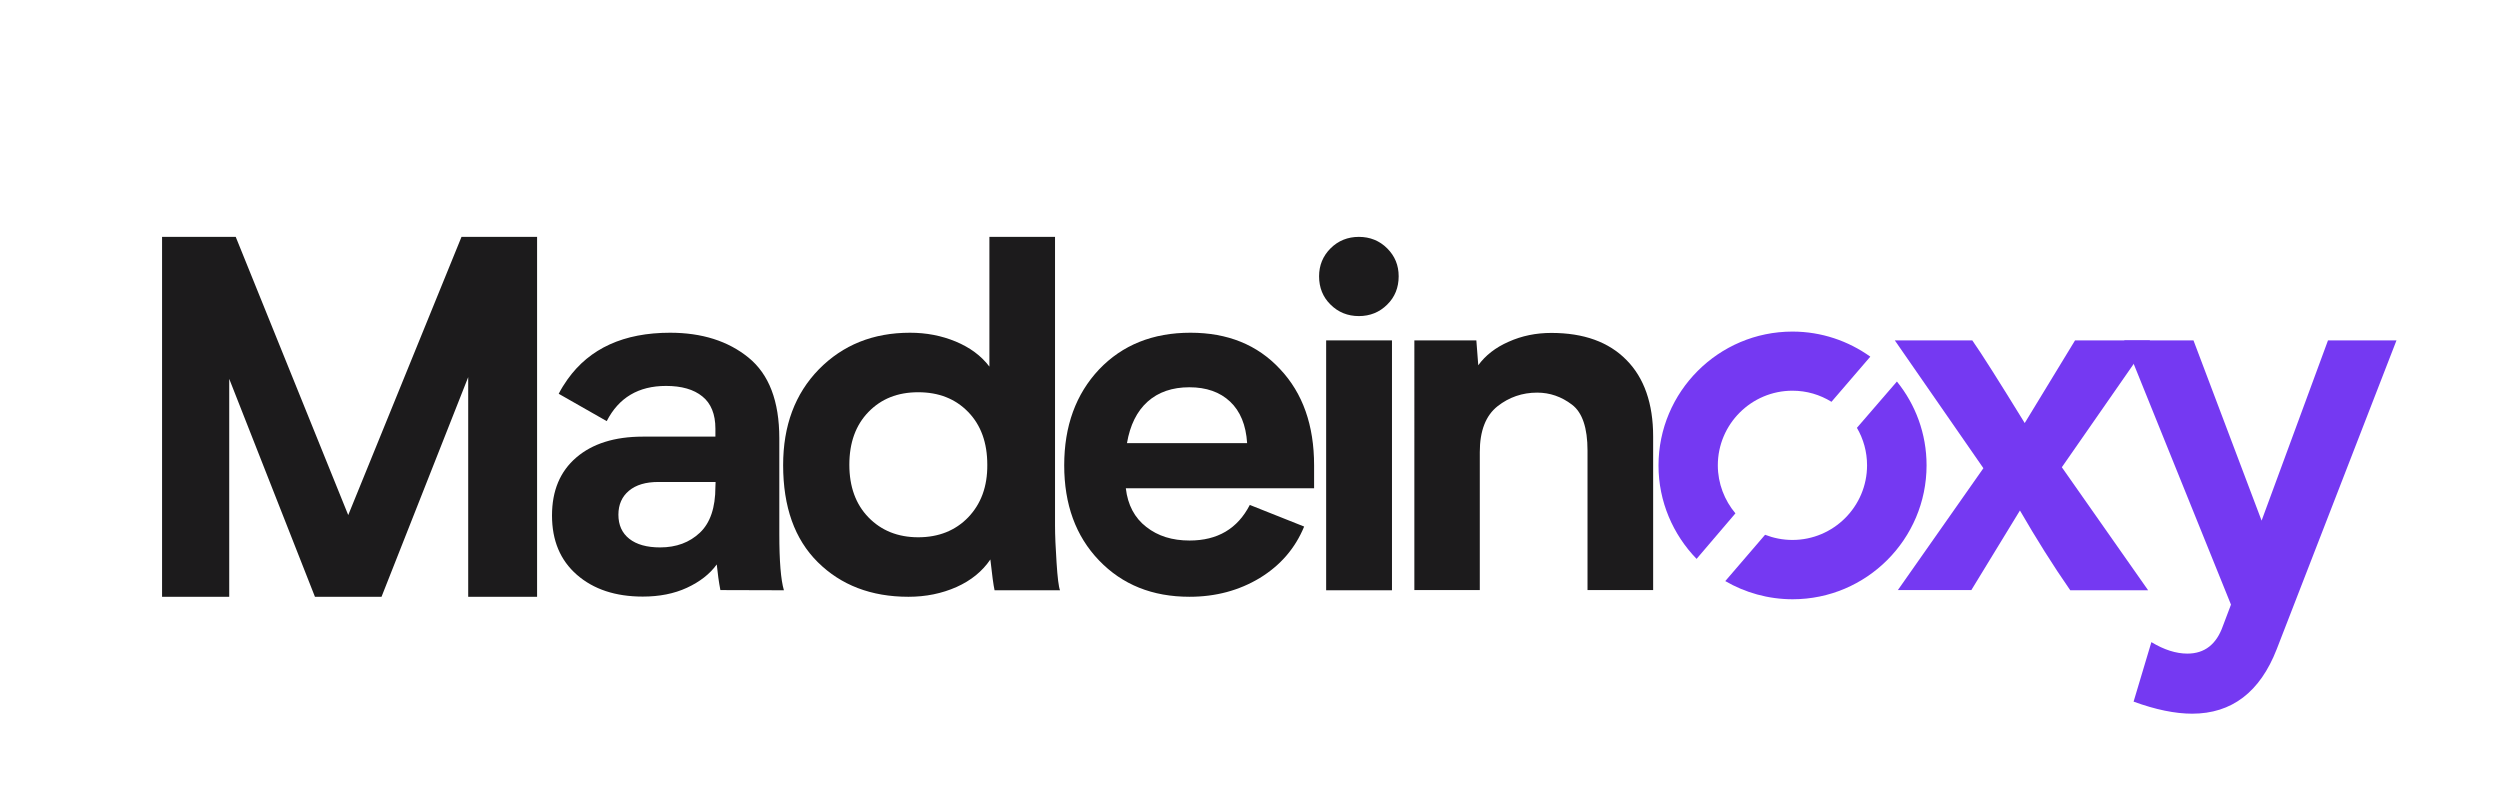 <!-- Generator: Adobe Illustrator 27.3.1, SVG Export Plug-In . SVG Version: 6.00 Build 0)  -->
<svg xmlns="http://www.w3.org/2000/svg" xmlns:xlink="http://www.w3.org/1999/xlink" version="1.1" id="Layer_1" x="0px" y="0px" viewBox="0 0 1306.6 424.1" style="enable-background:new 0 0 1306.6 424.1;" xml:space="preserve">
<style type="text/css">
	.st0{fill:#1C1B1C;}
	.st1{fill:#7539F2;}
</style>
<path class="st0" d="M376.5,308.4c-0.8-4.1-1.4-8.6-1.9-13.4c-3.7,5.1-8.9,9.1-15.6,12.2s-14.4,4.6-23.1,4.6  c-14.2,0-25.7-3.8-34.4-11.4c-8.7-7.6-13-17.9-13-31c0-12.9,4.2-23,12.7-30.3c8.4-7.2,20-10.9,34.8-10.9h37.9V224  c0-7.5-2.3-13.2-6.8-16.8c-4.5-3.7-10.9-5.5-19-5.5c-14.4,0-24.7,6.1-31,18.4L292,205.8c1.4-2.7,2.9-5.1,4.6-7.5  c11.6-16.3,29.5-24.4,53.6-24.4c16.6,0,30.3,4.3,41,13s16.1,22.7,16.1,42.2v50c0,14.2,0.8,24,2.4,29.4L376.5,308.4L376.5,308.4z   M374,251.9h-29.9c-6.6,0-11.7,1.5-15.4,4.6c-3.6,3-5.5,7.2-5.5,12.5c0,5.4,1.9,9.6,5.7,12.6c3.8,3,9.2,4.5,16.1,4.5  c8.5,0,15.4-2.6,20.8-7.7s8.1-13.1,8.1-23.9L374,251.9L374,251.9z"/>
<path class="st0" d="M686.8,255.2h-98.4c1,8.7,4.6,15.5,10.7,20.2c6.1,4.8,13.6,7.1,22.6,7.1c14.7,0,25.1-6.2,31.5-18.6l28.4,11.3  c-4.7,11.4-12.4,20.3-23.2,26.9c-10.8,6.5-23,9.8-36.7,9.8c-19.4,0-35.1-6.3-47.3-19s-18.2-29.3-18.2-49.7  c0-20.6,6.1-37.2,18.2-50.1c12.2-12.8,28.1-19.2,47.8-19.2c19.4,0,35,6.3,46.8,19c11.9,12.6,17.8,29.4,17.8,50.3L686.8,255.2  L686.8,255.2z M589,231.6h62.8c-0.6-9.5-3.6-16.7-8.9-21.7c-5.3-5-12.4-7.5-21.3-7.5c-8.9,0-16.2,2.5-21.8,7.5  C594.2,214.9,590.6,222.2,589,231.6z"/>
<path class="st0" d="M689.4,144.4c0-5.7,2-10.6,6-14.6s9-6,14.8-6s10.8,2,14.8,6s6,8.8,6,14.6c0,5.9-2,10.9-6,14.8c-4,4-9,6-14.8,6  s-10.8-2-14.8-6C691.4,155.3,689.4,150.3,689.4,144.4z"/>
<rect x="693.1" y="177.9" class="st0" width="34.4" height="130.6"/>
<path class="st0" d="M864,228.1v80.3h-34.3v-72.9c0-11.9-2.7-19.9-8.1-24c-5.5-4.2-11.6-6.3-18.2-6.3c-7.8,0-14.7,2.4-20.7,7.1  c-6.2,4.9-9.3,12.9-9.3,24v72.1h-34.2V177.9h32.4l1,13c3.7-5.1,9-9.3,15.9-12.3c6.9-3.1,14.3-4.6,22.3-4.6c16.9,0,30,4.7,39.3,14.2  C859.3,197.5,864,210.9,864,228.1z"/>
<path class="st1" d="M1055.7,266.8l-25.4,41.6h-38.4l44.7-63.7l-46.3-66.8h40.5c4.9,7,14,21.4,27.4,43.2l26.3-43.2h39.2l-46.1,66.3  l45.1,64.3H1082C1072.9,295.4,1064.2,281.5,1055.7,266.8z"/>
<path class="st1" d="M1252.5,177.9l-62.6,161.4c-8.7,22.4-23.5,33.7-44.2,33.7c-8.9,0-19.1-2.1-30.6-6.3l9.3-31.1  c6.6,4,12.9,6,18.8,6c9,0,15.2-4.8,18.6-14.5l4.2-11.1l-55.8-138.1h36.2l35.6,94.2l34.7-94.2L1252.5,177.9L1252.5,177.9z"/>
<path class="st1" d="M970.5,223.6c3.4,5.8,5.3,12.5,5.3,19.6c0,21.5-17.5,39-39,39c-5.1,0-9.9-1-14.3-2.7l-20.8,24.2  c10.3,6,22.4,9.5,35.2,9.5c38.6,0,70-31.4,70-70c0-16.6-5.8-31.8-15.5-43.8L970.5,223.6z"/>
<path class="st1" d="M907,268.3c-5.7-6.8-9.2-15.6-9.2-25.1c0-21.5,17.5-39,39-39c7.5,0,14.4,2.1,20.4,5.8l20.3-23.6  c-11.5-8.2-25.5-13.1-40.7-13.1c-38.6,0-70,31.4-70,70c0,18.9,7.6,36.1,19.9,48.8L907,268.3z"/>
<path class="st0" d="M551.4,274.8v-151h-34.3v67.8c-4.3-5.7-10.2-10-17.6-13.1c-7.5-3.1-15.4-4.6-23.9-4.6  c-19.3,0-35.1,6.4-47.6,19.1c-12.5,12.8-18.7,29.5-18.7,50.1c0,21.8,6,38.7,18.1,50.7s27.9,18.1,47.4,18.1c9.1,0,17.4-1.7,25.1-5.1  c7.6-3.4,13.5-8.2,17.7-14.4c0.9,8.1,1.6,13.4,2.2,16.1H554c-0.7-1.8-1.3-6.6-1.8-14.5C551.7,286.3,551.4,279.9,551.4,274.8z   M506,270.4c-6.7,6.9-15.4,10.4-26.1,10.4c-10.6,0-19.3-3.5-26-10.4s-10-16.1-10-27.5c0-11.5,3.3-20.7,10-27.6  c6.7-6.9,15.3-10.3,26-10.3s19.4,3.4,26.1,10.3c6.7,6.9,10,16.1,10,27.6C516.1,254.3,512.7,263.4,506,270.4z"/>
<polygon class="st0" points="241.2,123.8 182,269.2 123.2,123.8 84.7,123.8 84.7,311.9 119.8,311.9 119.8,198 164.6,311.9   199.4,311.9 244.7,197.1 244.7,311.9 280.7,311.9 280.7,123.8 "/>
</svg>
